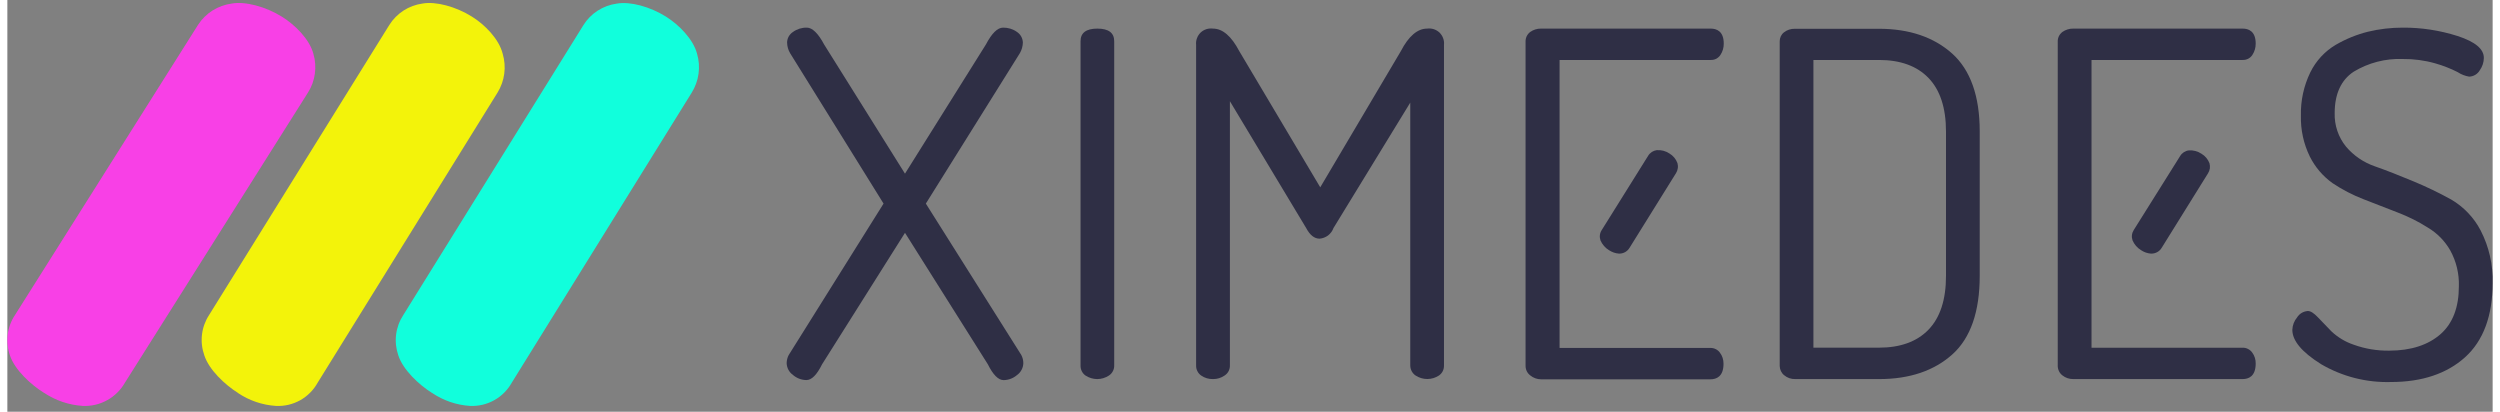 <?xml version="1.0" encoding="UTF-8"?>
<svg xmlns="http://www.w3.org/2000/svg" xmlns:xlink="http://www.w3.org/1999/xlink" width="170px" height="28px" viewBox="0 0 169 28" version="1.1">
<rect x="0" y="0" width="169" height="28" fill="#808080" stroke="none"/>
<g id="surface1">
<path style=" stroke:none;fill-rule:nonzero;fill:rgb(97.255%,25.098%,90.196%);fill-opacity:1;" d="M 2.512 26.723 C 3.293 27.238 4.195 27.543 5.125 27.602 C 5.703 27.629 6.277 27.496 6.785 27.215 C 7.289 26.938 7.711 26.523 7.996 26.02 L 20.441 6.297 C 20.688 5.91 20.848 5.473 20.91 5.02 C 20.973 4.566 20.941 4.102 20.812 3.664 C 20.551 2.664 19.543 1.672 18.66 1.129 C 17.559 0.449 16.18 0.078 15.258 0.242 C 14.793 0.305 14.348 0.465 13.949 0.715 C 13.555 0.969 13.215 1.301 12.961 1.699 L 0.516 21.426 C 0.25 21.824 0.082 22.281 0.023 22.758 C -0.035 23.23 0.016 23.715 0.176 24.168 C 0.496 25.137 1.582 26.152 2.512 26.727 "/>
<path style=" stroke:none;fill-rule:nonzero;fill:rgb(95.294%,95.294%,3.922%);fill-opacity:1;" d="M 15.68 26.723 C 16.449 27.238 17.34 27.543 18.262 27.602 C 18.836 27.633 19.406 27.496 19.91 27.219 C 20.41 26.938 20.824 26.523 21.102 26.02 L 33.332 6.297 C 33.574 5.906 33.73 5.469 33.789 5.016 C 33.852 4.562 33.812 4.098 33.684 3.66 C 33.438 2.66 32.465 1.668 31.582 1.125 C 30.496 0.449 29.137 0.078 28.227 0.242 C 27.77 0.305 27.328 0.469 26.938 0.719 C 26.551 0.973 26.219 1.305 25.973 1.699 L 13.715 21.426 C 13.453 21.828 13.289 22.285 13.234 22.758 C 13.18 23.234 13.234 23.715 13.395 24.168 C 13.711 25.137 14.777 26.152 15.695 26.727 "/>
<path style=" stroke:none;fill-rule:nonzero;fill:rgb(6.667%,100%,86.275%);fill-opacity:1;" d="M 28.887 26.723 C 29.652 27.238 30.539 27.543 31.457 27.602 C 32.031 27.629 32.602 27.496 33.105 27.215 C 33.605 26.938 34.02 26.523 34.301 26.02 L 46.539 6.297 C 46.781 5.906 46.938 5.473 47 5.02 C 47.062 4.566 47.031 4.102 46.902 3.664 C 46.648 2.664 45.652 1.672 44.785 1.129 C 43.703 0.453 42.352 0.082 41.438 0.246 C 40.977 0.309 40.535 0.473 40.145 0.723 C 39.754 0.973 39.422 1.309 39.176 1.703 L 26.922 21.426 C 26.66 21.828 26.492 22.281 26.434 22.758 C 26.375 23.234 26.43 23.715 26.586 24.168 C 26.902 25.137 27.969 26.152 28.887 26.727 "/>
<path style=" stroke:none;fill-rule:nonzero;fill:rgb(18.431%,18.431%,27.059%);fill-opacity:1;" d="M 62.457 13.844 L 68.852 3.613 C 68.98 3.395 69.047 3.148 69.055 2.895 C 69.051 2.75 69.012 2.609 68.941 2.48 C 68.871 2.355 68.77 2.246 68.648 2.168 C 68.375 1.973 68.047 1.875 67.711 1.879 C 67.332 1.879 66.949 2.254 66.543 3.023 L 61.039 11.809 L 55.539 3.023 C 55.133 2.254 54.727 1.879 54.367 1.879 C 54.031 1.871 53.699 1.973 53.43 2.168 C 53.305 2.246 53.207 2.355 53.133 2.48 C 53.062 2.609 53.023 2.75 53.023 2.895 C 53.027 3.148 53.098 3.398 53.227 3.617 L 59.582 13.844 L 53.133 24.141 C 53.043 24.309 52.996 24.5 52.992 24.691 C 52.996 24.852 53.039 25.008 53.113 25.148 C 53.191 25.289 53.297 25.41 53.43 25.504 C 53.68 25.719 54 25.84 54.332 25.844 C 54.695 25.844 55.043 25.492 55.402 24.77 L 61.039 15.832 L 66.672 24.77 C 67.035 25.496 67.387 25.848 67.75 25.848 C 68.082 25.844 68.398 25.723 68.652 25.508 C 68.785 25.414 68.891 25.293 68.965 25.152 C 69.043 25.012 69.082 24.855 69.086 24.695 C 69.086 24.5 69.039 24.312 68.949 24.141 Z M 62.457 13.844 "/>
<path style=" stroke:none;fill-rule:nonzero;fill:rgb(18.431%,18.431%,27.059%);fill-opacity:1;" d="M 74.121 1.945 C 73.359 1.945 72.977 2.234 72.977 2.801 L 72.977 24.855 C 72.973 24.984 73 25.117 73.059 25.238 C 73.117 25.355 73.203 25.457 73.312 25.535 C 73.551 25.691 73.828 25.777 74.113 25.777 C 74.395 25.777 74.672 25.691 74.91 25.535 C 75.023 25.461 75.113 25.359 75.176 25.238 C 75.238 25.121 75.27 24.988 75.266 24.855 L 75.266 2.801 C 75.266 2.234 74.883 1.945 74.121 1.945 Z M 74.121 1.945 "/>
<path style=" stroke:none;fill-rule:nonzero;fill:rgb(18.431%,18.431%,27.059%);fill-opacity:1;" d="M 96.543 1.945 C 95.887 1.945 95.285 2.461 94.758 3.477 L 89.277 12.738 L 83.77 3.477 C 83.238 2.461 82.637 1.945 81.984 1.945 C 81.832 1.926 81.676 1.938 81.531 1.984 C 81.387 2.031 81.254 2.109 81.141 2.215 C 81.031 2.324 80.945 2.453 80.895 2.598 C 80.84 2.738 80.82 2.895 80.836 3.047 L 80.836 24.855 C 80.832 24.988 80.859 25.117 80.922 25.238 C 80.98 25.355 81.066 25.457 81.176 25.535 C 81.414 25.703 81.699 25.785 81.988 25.777 C 82.27 25.781 82.543 25.695 82.773 25.535 C 82.887 25.461 82.98 25.359 83.043 25.242 C 83.105 25.121 83.137 24.988 83.133 24.855 L 83.133 6.883 L 88.32 15.508 C 88.574 15.988 88.879 16.23 89.234 16.23 C 89.445 16.211 89.645 16.133 89.812 16.008 C 89.977 15.879 90.105 15.707 90.176 15.508 L 95.398 6.977 L 95.398 24.852 C 95.398 24.984 95.43 25.117 95.492 25.234 C 95.555 25.355 95.645 25.457 95.754 25.531 C 95.992 25.688 96.27 25.773 96.555 25.773 C 96.84 25.773 97.117 25.688 97.355 25.531 C 97.461 25.453 97.551 25.352 97.609 25.234 C 97.668 25.113 97.695 24.98 97.691 24.852 L 97.691 3.047 C 97.707 2.895 97.688 2.738 97.633 2.598 C 97.582 2.453 97.496 2.324 97.387 2.215 C 97.273 2.109 97.141 2.031 96.996 1.984 C 96.848 1.938 96.695 1.926 96.543 1.945 Z M 96.543 1.945 "/>
<path style=" stroke:none;fill-rule:nonzero;fill:rgb(18.431%,18.431%,27.059%);fill-opacity:1;" d="M 116.488 3.738 C 116.641 3.508 116.719 3.238 116.715 2.961 C 116.715 2.121 116.227 1.945 115.828 1.945 L 104.289 1.945 C 104.031 1.941 103.773 2.02 103.562 2.168 C 103.457 2.246 103.375 2.344 103.316 2.461 C 103.262 2.578 103.234 2.707 103.238 2.836 L 103.238 24.855 C 103.234 24.984 103.262 25.113 103.316 25.234 C 103.375 25.352 103.457 25.453 103.562 25.531 C 103.77 25.699 104.023 25.793 104.289 25.793 L 115.809 25.793 C 116.215 25.793 116.699 25.609 116.699 24.738 C 116.703 24.465 116.621 24.199 116.453 23.98 C 116.383 23.879 116.285 23.797 116.172 23.742 C 116.059 23.684 115.934 23.656 115.809 23.66 L 105.551 23.66 L 105.551 4.078 L 115.828 4.078 C 115.957 4.082 116.086 4.055 116.203 3.996 C 116.316 3.934 116.418 3.848 116.488 3.738 Z M 116.488 3.738 "/>
<path style=" stroke:none;fill-rule:nonzero;fill:rgb(18.431%,18.431%,27.059%);fill-opacity:1;" d="M 134.121 18.766 L 134.121 8.922 C 134.121 6.535 133.488 4.758 132.25 3.645 C 131.008 2.531 129.34 1.957 127.277 1.957 L 121.551 1.957 C 121.281 1.949 121.02 2.035 120.805 2.203 C 120.715 2.273 120.645 2.367 120.594 2.469 C 120.547 2.574 120.52 2.688 120.52 2.801 L 120.52 24.887 C 120.523 25.008 120.551 25.125 120.602 25.234 C 120.652 25.34 120.727 25.438 120.82 25.512 C 121.031 25.691 121.297 25.785 121.574 25.777 L 127.297 25.777 C 129.359 25.777 131.031 25.207 132.27 24.09 C 133.508 22.973 134.121 21.172 134.121 18.766 Z M 131.828 18.766 C 131.828 20.391 131.422 21.609 130.633 22.422 C 129.848 23.234 128.715 23.641 127.277 23.641 L 122.812 23.641 L 122.812 4.078 L 127.277 4.078 C 128.715 4.078 129.848 4.484 130.633 5.297 C 131.422 6.109 131.828 7.328 131.828 8.953 Z M 131.828 18.766 "/>
<path style=" stroke:none;fill-rule:nonzero;fill:rgb(18.431%,18.431%,27.059%);fill-opacity:1;" d="M 152.66 3.738 C 152.812 3.508 152.891 3.238 152.887 2.961 C 152.887 2.121 152.402 1.945 152 1.945 L 140.477 1.945 C 140.219 1.941 139.965 2.02 139.75 2.168 C 139.648 2.246 139.562 2.344 139.504 2.461 C 139.449 2.578 139.422 2.707 139.426 2.836 L 139.426 24.855 C 139.422 24.984 139.449 25.113 139.508 25.234 C 139.562 25.352 139.648 25.453 139.75 25.531 C 139.957 25.695 140.215 25.781 140.477 25.777 L 152 25.777 C 152.402 25.777 152.887 25.594 152.887 24.723 C 152.895 24.449 152.809 24.184 152.645 23.965 C 152.57 23.863 152.473 23.781 152.359 23.727 C 152.246 23.668 152.125 23.641 152 23.645 L 141.723 23.645 L 141.723 4.078 L 152 4.078 C 152.129 4.082 152.258 4.055 152.375 3.996 C 152.488 3.934 152.59 3.848 152.66 3.738 Z M 152.66 3.738 "/>
<path style=" stroke:none;fill-rule:nonzero;fill:rgb(18.431%,18.431%,27.059%);fill-opacity:1;" d="M 166.172 13.562 C 165.332 13.098 164.465 12.684 163.578 12.316 C 162.656 11.93 161.785 11.59 160.988 11.309 C 160.227 11.047 159.551 10.586 159.031 9.973 C 158.508 9.332 158.234 8.52 158.258 7.691 C 158.258 6.391 158.695 5.438 159.551 4.875 C 160.551 4.27 161.707 3.969 162.875 4.012 C 163.625 4.004 164.375 4.102 165.098 4.309 C 165.621 4.457 166.133 4.656 166.617 4.902 C 166.855 5.059 167.121 5.164 167.402 5.211 C 167.551 5.207 167.695 5.164 167.824 5.086 C 167.949 5.012 168.055 4.902 168.129 4.773 C 168.305 4.527 168.398 4.234 168.402 3.938 C 168.402 3.332 167.82 2.844 166.617 2.449 C 165.414 2.066 164.156 1.871 162.891 1.879 C 162.094 1.879 161.297 1.969 160.523 2.156 C 159.754 2.348 159.02 2.648 158.332 3.047 C 157.586 3.488 156.984 4.141 156.602 4.918 C 156.156 5.836 155.938 6.848 155.961 7.867 C 155.938 8.828 156.145 9.777 156.566 10.641 C 156.926 11.363 157.457 11.984 158.113 12.453 C 158.773 12.895 159.48 13.262 160.219 13.547 L 162.551 14.453 C 163.266 14.727 163.957 15.07 164.605 15.484 C 165.234 15.859 165.754 16.391 166.117 17.027 C 166.527 17.773 166.73 18.613 166.703 19.465 C 166.703 20.883 166.297 21.977 165.465 22.715 C 164.633 23.449 163.465 23.844 161.961 23.844 C 161.137 23.855 160.32 23.719 159.547 23.438 C 158.984 23.25 158.473 22.941 158.039 22.535 L 157.137 21.598 C 156.855 21.297 156.629 21.148 156.43 21.148 C 156.281 21.16 156.141 21.203 156.016 21.277 C 155.887 21.355 155.781 21.457 155.703 21.582 C 155.504 21.82 155.391 22.117 155.379 22.426 C 155.379 23.168 156.016 23.934 157.324 24.758 C 158.766 25.605 160.418 26.027 162.09 25.977 C 164.191 25.977 165.887 25.41 167.125 24.293 C 168.363 23.176 168.996 21.484 168.996 19.258 C 169.035 18.012 168.754 16.777 168.184 15.672 C 167.727 14.793 167.027 14.062 166.172 13.562 Z M 166.172 13.562 "/>
<path style=" stroke:none;fill-rule:nonzero;fill:rgb(18.431%,18.431%,27.059%);fill-opacity:1;" d="M 108.922 17.02 C 109.121 17.148 109.352 17.23 109.59 17.246 C 109.734 17.25 109.879 17.215 110.008 17.145 C 110.137 17.07 110.242 16.969 110.316 16.84 L 113.473 11.766 C 113.535 11.668 113.574 11.555 113.59 11.438 C 113.609 11.32 113.598 11.203 113.566 11.09 C 113.465 10.816 113.273 10.586 113.023 10.438 C 112.77 10.266 112.465 10.188 112.156 10.211 C 112.039 10.227 111.926 10.27 111.828 10.332 C 111.727 10.398 111.641 10.484 111.578 10.586 L 108.422 15.637 C 108.352 15.742 108.309 15.859 108.293 15.98 C 108.277 16.102 108.293 16.227 108.332 16.344 C 108.453 16.625 108.66 16.863 108.922 17.02 Z M 108.922 17.02 "/>
<path style=" stroke:none;fill-rule:nonzero;fill:rgb(18.431%,18.431%,27.059%);fill-opacity:1;" d="M 145.105 17.02 C 145.301 17.148 145.527 17.23 145.766 17.246 C 145.91 17.25 146.055 17.219 146.184 17.148 C 146.309 17.082 146.418 16.98 146.492 16.855 L 149.648 11.781 C 149.711 11.684 149.75 11.57 149.77 11.453 C 149.785 11.336 149.777 11.219 149.746 11.105 C 149.645 10.832 149.449 10.602 149.199 10.453 C 148.945 10.285 148.641 10.203 148.336 10.227 C 148.215 10.242 148.102 10.285 148.004 10.348 C 147.902 10.414 147.816 10.5 147.754 10.602 L 144.598 15.637 C 144.531 15.742 144.488 15.859 144.473 15.98 C 144.457 16.105 144.473 16.227 144.512 16.344 C 144.633 16.625 144.84 16.863 145.105 17.02 Z M 145.105 17.02 "/>
</g>
</svg>
